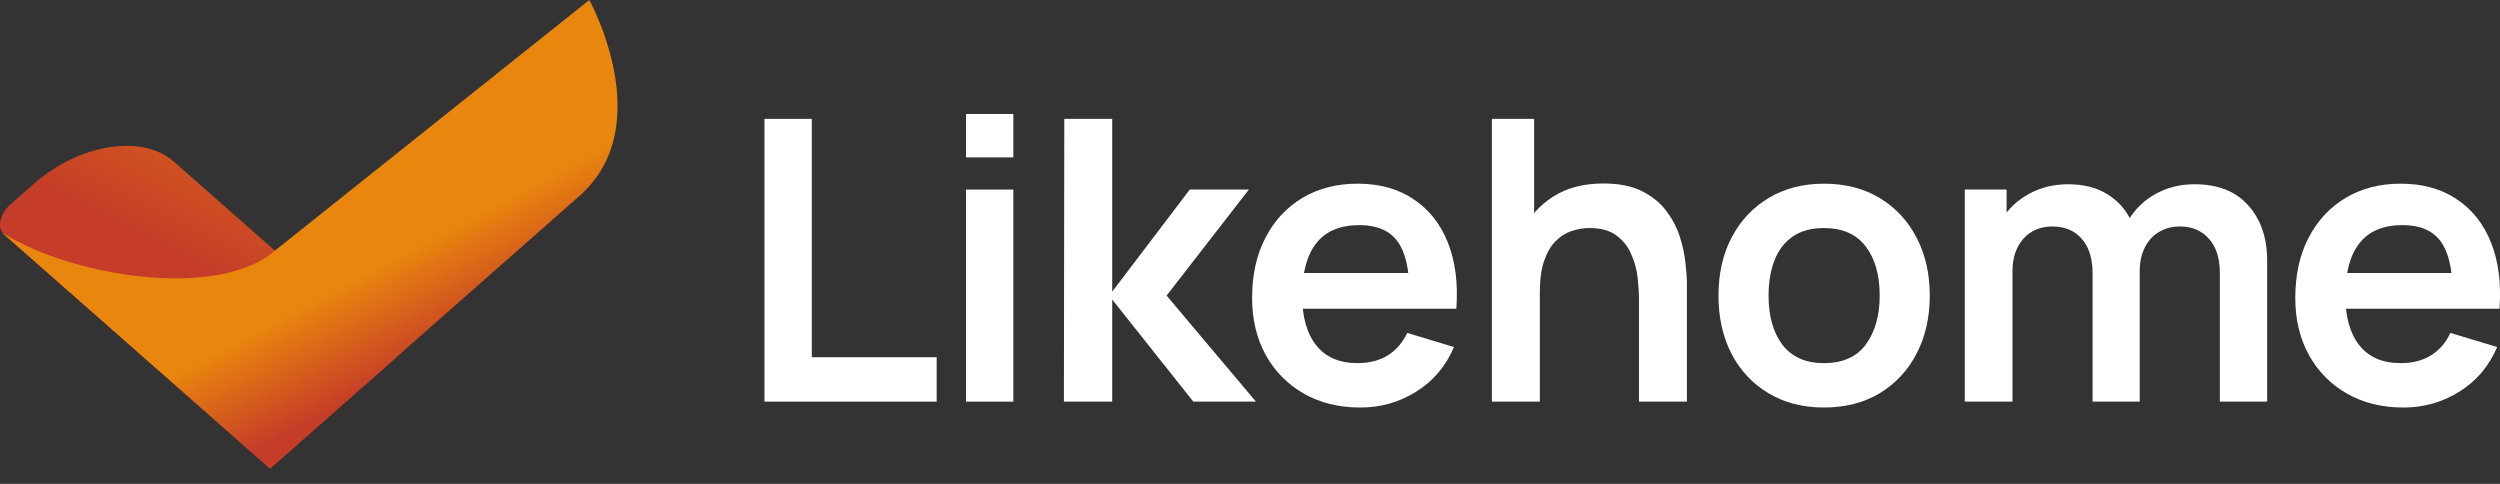 <?xml version="1.0" encoding="UTF-8"?> <svg xmlns="http://www.w3.org/2000/svg" width="496" height="96" viewBox="0 0 496 96" fill="none"><rect x="0" y="0" width="496" height="96" fill="#333333" stroke="none"/><path d="M0.885 46.597C-0.685 45.215 -0.111 42.469 2.166 40.464L6.599 36.561C15.709 28.541 28.183 26.521 34.463 32.049L78.616 70.924L53.565 92.98L0.885 46.597Z" fill="url(#paint0_linear_2013_713)"></path><path d="M114.958 38.876C130.754 24.969 116.918 0 116.918 0L54.562 49.708C43.58 59.377 14.838 55.169 0.429 46.179L53.565 92.963L114.958 38.876Z" fill="url(#paint1_linear_2013_713)"></path><path d="M476.849 80.852C472.59 80.852 468.85 79.93 465.63 78.086C462.41 76.242 459.89 73.684 458.073 70.411C456.281 67.139 455.385 63.373 455.385 59.114C455.385 54.517 456.268 50.531 458.034 47.154C459.8 43.752 462.254 41.116 465.396 39.246C468.539 37.376 472.175 36.441 476.304 36.441C480.667 36.441 484.368 37.467 487.407 39.519C490.471 41.545 492.744 44.414 494.224 48.128C495.704 51.842 496.263 56.218 495.899 61.257H486.589V57.828C486.563 53.258 485.757 49.92 484.173 47.817C482.589 45.713 480.096 44.661 476.694 44.661C472.85 44.661 469.993 45.856 468.123 48.245C466.253 50.608 465.318 54.076 465.318 58.647C465.318 62.906 466.253 66.204 468.123 68.541C469.993 70.879 472.72 72.047 476.304 72.047C478.615 72.047 480.602 71.541 482.264 70.528C483.952 69.489 485.251 67.996 486.16 66.048L495.432 68.853C493.821 72.645 491.328 75.593 487.952 77.696C484.602 79.8 480.901 80.852 476.849 80.852ZM462.358 61.257V54.166H491.302V61.257H462.358Z" fill="white"></path><path d="M440.415 79.681V54.126C440.415 51.243 439.701 48.997 438.273 47.386C436.844 45.75 434.909 44.932 432.468 44.932C430.962 44.932 429.611 45.283 428.417 45.984C427.222 46.659 426.274 47.672 425.573 49.023C424.872 50.347 424.521 51.931 424.521 53.775L420.353 51.321C420.327 48.412 420.976 45.854 422.301 43.647C423.651 41.413 425.469 39.673 427.755 38.427C430.04 37.18 432.585 36.557 435.39 36.557C440.039 36.557 443.597 37.959 446.064 40.764C448.557 43.543 449.804 47.205 449.804 51.75V79.681H440.415ZM389.811 79.681V37.608H398.109V50.659H399.277V79.681H389.811ZM415.172 79.681V54.243C415.172 51.308 414.457 49.023 413.029 47.386C411.601 45.75 409.653 44.932 407.186 44.932C404.796 44.932 402.874 45.75 401.42 47.386C399.992 49.023 399.277 51.152 399.277 53.775L395.07 50.971C395.07 48.244 395.745 45.789 397.096 43.608C398.446 41.426 400.264 39.712 402.55 38.466C404.861 37.193 407.445 36.557 410.302 36.557C413.445 36.557 416.068 37.232 418.171 38.582C420.301 39.907 421.885 41.725 422.924 44.036C423.989 46.322 424.521 48.906 424.521 51.789V79.681H415.172Z" fill="white"></path><path d="M361.867 80.852C357.66 80.852 353.985 79.904 350.843 78.008C347.7 76.112 345.259 73.502 343.519 70.178C341.805 66.827 340.948 62.984 340.948 58.647C340.948 54.231 341.831 50.362 343.597 47.038C345.363 43.713 347.817 41.116 350.959 39.246C354.102 37.376 357.738 36.441 361.867 36.441C366.1 36.441 369.788 37.389 372.931 39.285C376.073 41.181 378.515 43.804 380.255 47.154C381.995 50.479 382.865 54.309 382.865 58.647C382.865 63.01 381.982 66.866 380.216 70.216C378.476 73.541 376.034 76.151 372.892 78.047C369.749 79.917 366.074 80.852 361.867 80.852ZM361.867 72.047C365.607 72.047 368.386 70.801 370.204 68.308C372.022 65.814 372.931 62.594 372.931 58.647C372.931 54.569 372.009 51.323 370.165 48.907C368.321 46.466 365.555 45.245 361.867 45.245C359.348 45.245 357.27 45.817 355.634 46.96C354.024 48.076 352.829 49.648 352.05 51.673C351.271 53.673 350.882 55.998 350.882 58.647C350.882 62.724 351.804 65.983 353.647 68.424C355.517 70.84 358.257 72.047 361.867 72.047Z" fill="white"></path><path d="M325.172 79.682V59.425C325.172 58.1 325.081 56.633 324.899 55.022C324.717 53.412 324.289 51.867 323.613 50.387C322.964 48.88 321.977 47.647 320.653 46.686C319.354 45.725 317.588 45.244 315.355 45.244C314.16 45.244 312.978 45.439 311.81 45.829C310.641 46.218 309.576 46.894 308.615 47.855C307.68 48.789 306.927 50.088 306.356 51.75C305.784 53.386 305.499 55.49 305.499 58.061L299.928 55.685C299.928 52.101 300.616 48.854 301.993 45.946C303.395 43.037 305.447 40.725 308.148 39.011C310.849 37.271 314.173 36.401 318.12 36.401C321.237 36.401 323.808 36.921 325.834 37.96C327.86 38.998 329.47 40.323 330.664 41.933C331.859 43.543 332.742 45.257 333.313 47.075C333.885 48.893 334.248 50.62 334.404 52.257C334.586 53.867 334.677 55.178 334.677 56.191V79.682H325.172ZM295.993 79.682V23.585H304.369V53.114H305.499V79.682H295.993Z" fill="white"></path><path d="M269.886 80.852C265.627 80.852 261.887 79.93 258.667 78.086C255.446 76.242 252.927 73.684 251.109 70.411C249.317 67.139 248.421 63.373 248.421 59.114C248.421 54.517 249.304 50.531 251.07 47.154C252.836 43.752 255.29 41.116 258.433 39.246C261.575 37.376 265.211 36.441 269.341 36.441C273.704 36.441 277.405 37.467 280.443 39.519C283.508 41.545 285.78 44.414 287.261 48.128C288.741 51.842 289.299 56.218 288.936 61.257H279.625V57.828C279.599 53.258 278.794 49.92 277.21 47.817C275.626 45.713 273.132 44.661 269.73 44.661C265.887 44.661 263.03 45.856 261.16 48.245C259.29 50.608 258.355 54.076 258.355 58.647C258.355 62.906 259.29 66.204 261.16 68.541C263.03 70.879 265.757 72.047 269.341 72.047C271.652 72.047 273.639 71.541 275.301 70.528C276.989 69.489 278.288 67.996 279.197 66.048L288.468 68.853C286.858 72.645 284.365 75.593 280.989 77.696C277.638 79.8 273.938 80.852 269.886 80.852ZM255.394 61.257V54.166H284.339V61.257H255.394Z" fill="white"></path><path d="M211.078 79.682L211.156 23.585H220.662V57.866L236.049 37.609H247.775L231.453 58.645L249.178 79.682H236.751L220.662 59.425V79.682H211.078Z" fill="white"></path><path d="M191.656 31.22V22.611H201.044V31.22H191.656ZM191.656 79.682V37.609H201.044V79.682H191.656Z" fill="white"></path><path d="M151.671 79.682V23.585H161.059V70.878H185.836V79.682H151.671Z" fill="white"></path><defs><linearGradient id="paint0_linear_2013_713" x1="48.205" y1="56.57" x2="72.994" y2="6.759" gradientUnits="userSpaceOnUse"><stop stop-color="#C53D28"></stop><stop offset="1" stop-color="#E9860E"></stop></linearGradient><linearGradient id="paint1_linear_2013_713" x1="63.364" y1="82.787" x2="53.499" y2="64.172" gradientUnits="userSpaceOnUse"><stop stop-color="#C53D28"></stop><stop offset="1" stop-color="#E9860E"></stop></linearGradient></defs></svg> 